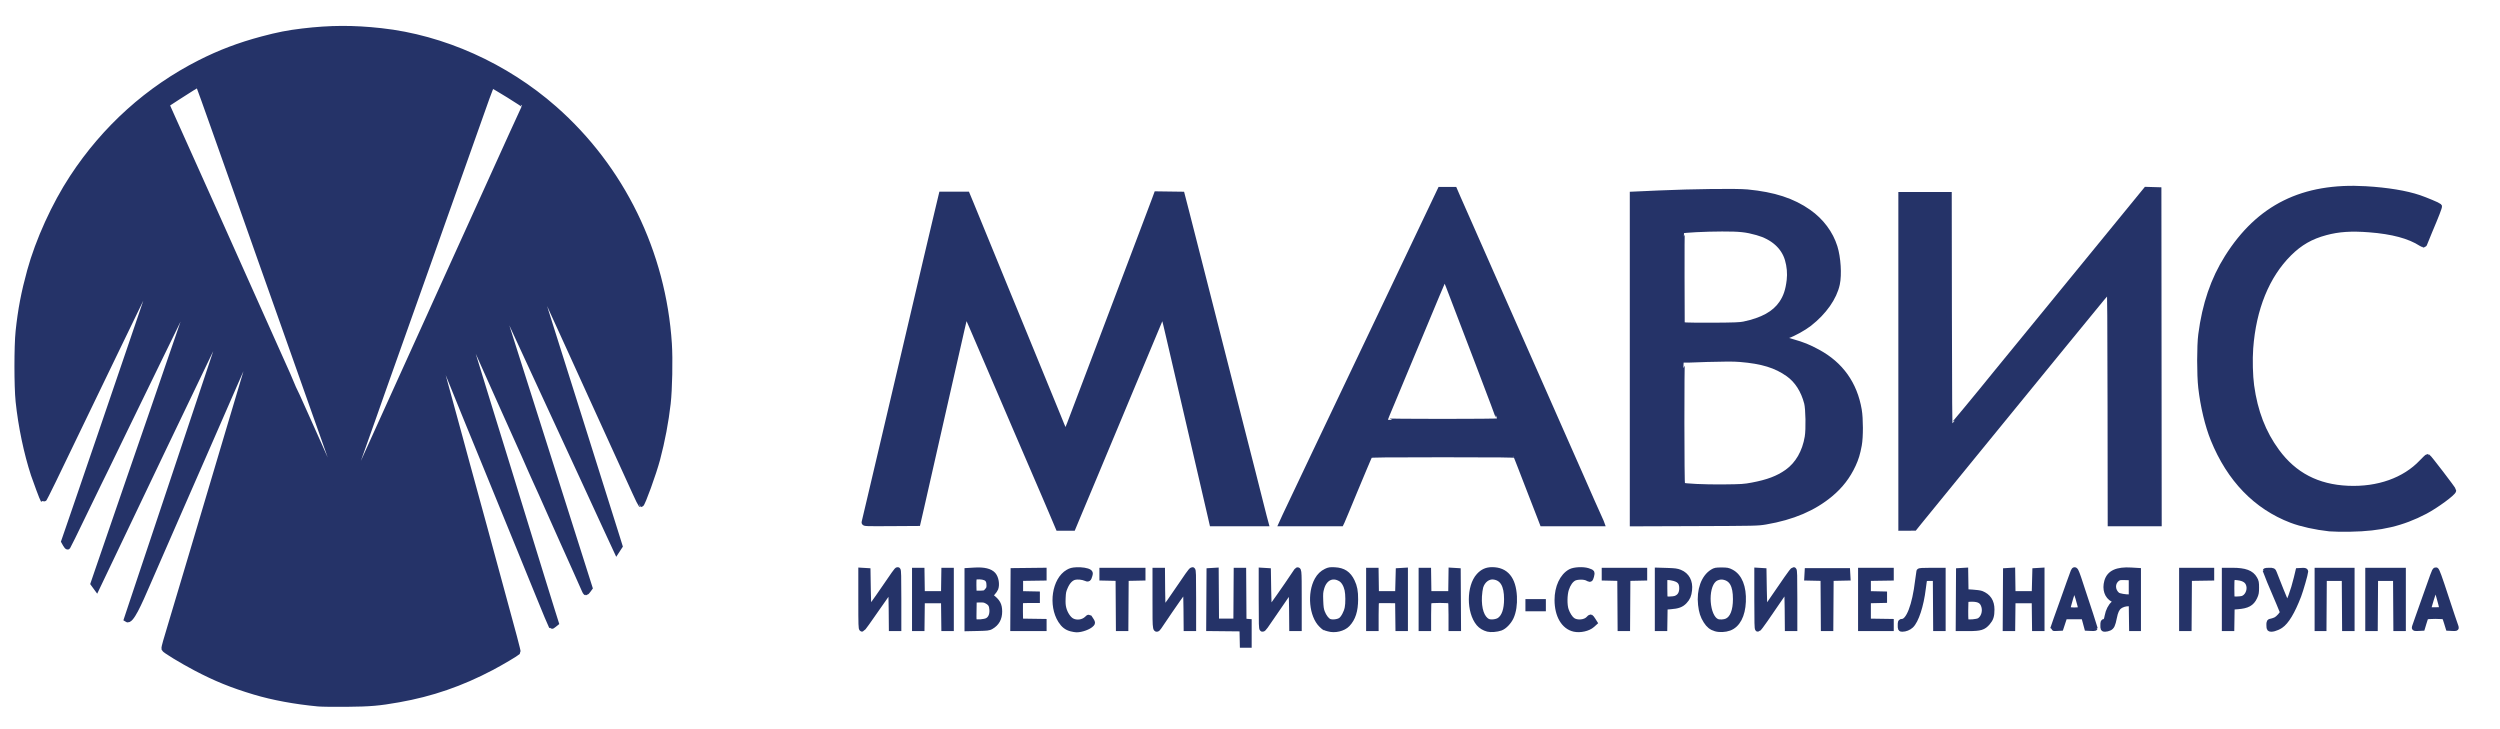 <svg width="432" height="126" viewBox="0 0 432 126" fill="none" xmlns="http://www.w3.org/2000/svg">
<path d="M222.114 89.089C222.452 88.345 224.781 83.438 227.288 78.184C229.795 72.931 235.683 60.569 240.373 50.715L248.9 32.798H250.103H251.307L251.866 34.095C252.173 34.809 252.706 36.014 253.049 36.773C253.392 37.532 253.854 38.576 254.075 39.092C254.295 39.609 254.689 40.503 254.949 41.08C255.21 41.657 255.66 42.676 255.95 43.344C256.24 44.012 256.962 45.652 257.555 46.988C258.854 49.914 260.324 53.241 261.508 55.933C261.989 57.026 262.868 59.014 263.461 60.35C264.054 61.686 264.955 63.724 265.463 64.878C266.535 67.311 267.861 70.317 269.313 73.602C269.876 74.877 270.754 76.865 271.264 78.019C271.773 79.173 272.652 81.16 273.216 82.436C273.78 83.711 274.611 85.602 275.062 86.638C275.513 87.674 276.033 88.833 276.217 89.215C276.401 89.596 276.595 90.028 276.648 90.175L276.745 90.442H271.65H266.555L266.12 89.31C265.881 88.688 265.181 86.886 264.566 85.307C263.95 83.728 263.133 81.616 262.751 80.614C262.369 79.612 262.011 78.73 261.955 78.654C261.875 78.545 259.224 78.516 249.328 78.516C239.435 78.516 236.781 78.545 236.698 78.654C236.64 78.73 236.178 79.786 235.672 81C235.165 82.215 234.417 84.004 234.01 84.976C233.602 85.948 232.985 87.438 232.639 88.289C232.292 89.139 231.942 89.971 231.859 90.138L231.71 90.442H226.604H221.498L222.114 89.089ZM259.184 72.782C259.217 72.726 257.552 68.266 255.484 62.871C253.416 57.476 251.353 52.081 250.899 50.883C249.991 48.484 249.794 48.037 249.644 48.037C249.509 48.037 249.281 48.522 248.29 50.917C247.314 53.277 245.599 57.389 245.322 58.031C245.217 58.274 244.717 59.467 244.211 60.681C243.705 61.896 242.865 63.909 242.345 65.154C241.826 66.399 241.101 68.138 240.736 69.019C240.37 69.899 239.875 71.083 239.636 71.65C239.396 72.216 239.228 72.725 239.261 72.781C239.342 72.918 259.104 72.919 259.184 72.782Z" fill="#253368" stroke="#253368"/>
<path d="M402.54 91.32C400.153 91.059 397.662 90.508 395.983 89.867C389.867 87.534 385.292 82.803 382.495 75.92C381.523 73.529 380.725 70.186 380.358 66.975C380.105 64.759 380.107 59.765 380.361 57.81C381.04 52.592 382.495 48.322 384.898 44.503C390.367 35.812 397.986 32.042 408.797 32.679C412.525 32.899 415.741 33.428 418.007 34.194C419.129 34.574 421.321 35.495 421.471 35.651C421.543 35.726 420.917 37.343 419.797 39.975C419.448 40.795 419.099 41.653 419.021 41.88C418.943 42.108 418.854 42.294 418.822 42.294C418.79 42.294 418.598 42.187 418.395 42.056C416.358 40.743 413.425 39.954 409.43 39.645C406.295 39.402 404.124 39.545 401.889 40.143C399.301 40.835 397.405 41.921 395.531 43.785C391.67 47.627 389.363 53.294 388.855 60.184C388.713 62.121 388.783 64.942 389.016 66.644C389.634 71.154 391.047 74.812 393.414 78.033C396.419 82.121 400.437 84.21 405.738 84.442C410.936 84.669 415.544 83.03 418.498 79.903C418.99 79.383 419.441 78.96 419.5 78.962C419.637 78.969 423.932 84.582 423.932 84.755C423.932 85.146 420.913 87.361 419.048 88.34C415.088 90.417 411.347 91.299 406.16 91.379C404.681 91.402 403.052 91.375 402.54 91.32Z" fill="#253368" stroke="#253368"/>
<path d="M328.535 62.447V33.681H332.648H336.761L336.788 53.917C336.807 68.644 336.846 74.153 336.931 74.153C337.02 74.153 341.865 68.308 345.041 64.369C345.215 64.153 346.922 62.067 348.834 59.734C350.746 57.4 354.992 52.211 358.269 48.202C361.546 44.194 365.722 39.086 367.55 36.852L370.872 32.79L371.931 32.821L372.99 32.852L373.017 61.647L373.043 90.441H368.877H364.711L364.685 70.27C364.665 55.14 364.628 50.087 364.536 50.055C364.418 50.014 363.598 50.998 356.643 59.523C352.93 64.073 350.283 67.315 349.158 68.687C348.735 69.203 346.93 71.414 345.146 73.601C343.363 75.787 341.557 77.999 341.133 78.515C339.036 81.07 332.487 89.101 331.699 90.084L330.803 91.201L329.669 91.208L328.535 91.214V62.447Z" fill="#253368" stroke="#253368"/>
<path d="M182.004 89.089C181.509 87.92 180.836 86.342 180.509 85.583C180.181 84.824 179.507 83.259 179.011 82.105C178.005 79.766 176.421 76.088 175.658 74.319C175.383 73.682 174.765 72.24 174.285 71.117C173.805 69.993 172.952 68.005 172.389 66.7C171.827 65.394 171.07 63.63 170.707 62.779C170.344 61.929 169.714 60.463 169.307 59.522C168.899 58.58 168.247 57.065 167.858 56.154C167.468 55.243 167.103 54.447 167.046 54.387C166.847 54.173 166.683 54.644 166.178 56.889C165.682 59.094 164.516 64.228 162.846 71.559C162.383 73.593 161.769 76.302 161.481 77.577C160.104 83.685 159.718 85.386 159.165 87.792L158.567 90.387L153.948 90.416C149.581 90.443 149.332 90.434 149.384 90.25C149.414 90.143 149.846 88.316 150.345 86.191C150.844 84.065 151.627 80.735 152.086 78.792C152.544 76.848 153.299 73.643 153.763 71.669C155.522 64.18 159.307 48.056 160.126 44.559C160.595 42.554 161.371 39.275 161.849 37.27L162.718 33.626H164.91H167.102L167.88 35.503C168.308 36.536 168.959 38.126 169.328 39.037C169.696 39.948 170.623 42.209 171.388 44.062C172.153 45.914 173.006 48.001 173.285 48.7C173.563 49.398 173.991 50.442 174.236 51.019C174.481 51.596 174.931 52.689 175.236 53.448C175.542 54.207 177.274 58.431 179.086 62.835C180.898 67.238 182.608 71.412 182.886 72.111C183.743 74.262 184.037 74.892 184.165 74.847C184.309 74.797 184.287 74.853 189.034 62.282C189.527 60.977 190.627 58.07 191.477 55.822C192.328 53.575 193.54 50.37 194.171 48.7C194.803 47.029 196.194 43.352 197.264 40.528C198.334 37.704 199.36 34.982 199.545 34.48L199.88 33.566L202.051 33.596L204.221 33.626L205.034 36.773C205.957 40.35 207.191 45.189 209.455 54.111C209.756 55.295 210.375 57.73 210.832 59.522C211.655 62.754 213.034 68.169 214.629 74.43C215.085 76.221 215.91 79.451 216.462 81.608C217.015 83.764 217.61 86.124 217.786 86.853C217.962 87.582 218.243 88.688 218.41 89.31L218.715 90.442H214.098H209.481L209.095 88.758C208.72 87.119 207.789 83.104 205.875 74.871C203.633 65.226 202.86 61.898 202.067 58.473C201.179 54.637 201.094 54.332 200.919 54.332C200.778 54.332 200.885 54.085 197.336 62.614C196.742 64.041 195.971 65.88 195.623 66.7C195.274 67.52 194.715 68.861 194.379 69.681C194.044 70.501 193.639 71.47 193.481 71.835C193.198 72.486 192.089 75.137 190.688 78.516C190.298 79.457 189.707 80.873 189.375 81.663C187.77 85.479 186.85 87.673 186.146 89.365L185.377 91.215H184.141H182.905L182.004 89.089Z" fill="#253368" stroke="#253368"/>
<path d="M282.129 62.033V33.615L286.638 33.412C292.511 33.148 300.151 33.058 301.938 33.232C306.529 33.678 309.758 34.729 312.526 36.678C314.687 38.199 316.284 40.339 317.019 42.696C317.592 44.532 317.777 47.455 317.424 49.086C316.917 51.428 315.173 53.908 312.636 55.897C311.685 56.643 309.897 57.631 308.865 57.981C307.564 58.422 307.611 58.484 309.696 59.083C311.571 59.621 312.479 59.988 314.092 60.86C318.055 63.001 320.447 66.353 321.213 70.84C321.473 72.362 321.476 75.529 321.219 76.914C320.954 78.346 320.69 79.216 320.198 80.282C319.27 82.291 318.01 83.93 316.289 85.366C313.369 87.802 309.751 89.344 305.099 90.137C303.74 90.368 303.372 90.377 292.913 90.413L282.129 90.451V62.033ZM302.801 83.881C305.503 83.373 307.264 82.706 308.825 81.6C310.681 80.285 311.919 78.147 312.358 75.5C312.577 74.177 312.513 70.633 312.252 69.625C311.686 67.44 310.571 65.7 309.036 64.61C306.908 63.098 304.522 62.366 300.702 62.051C299.548 61.956 298.107 61.956 294.958 62.049C292.646 62.117 290.712 62.201 290.66 62.234C290.523 62.323 290.537 83.784 290.675 83.873C290.984 84.073 294.545 84.24 297.791 84.206C300.99 84.172 301.395 84.146 302.801 83.881ZM301.348 56.06C304.591 55.379 306.681 54.221 307.896 52.431C308.65 51.321 309.026 50.203 309.238 48.437C309.38 47.26 309.267 45.984 308.917 44.803C308.254 42.569 306.375 40.909 303.645 40.146C301.729 39.61 300.663 39.497 297.58 39.501C294.717 39.505 290.793 39.703 290.645 39.852C290.601 39.896 290.577 43.582 290.592 48.043L290.619 56.153L291.357 56.221C291.763 56.258 293.994 56.276 296.314 56.26C299.619 56.238 300.71 56.195 301.348 56.06Z" fill="#253368" stroke="#253368"/>
<path d="M55.002 121.577C50.973 121.197 47.187 120.497 43.98 119.538C40.098 118.376 37.277 117.229 33.803 115.4C31.431 114.152 28.49 112.361 28.398 112.11C28.367 112.026 28.485 111.477 28.661 110.89C28.836 110.303 29.297 108.754 29.684 107.448C30.072 106.142 30.763 103.831 31.219 102.313C31.675 100.794 32.506 98.012 33.065 96.129C34.782 90.344 35.948 86.43 36.862 83.374C38.342 78.426 39.033 76.104 39.571 74.264C40.055 72.606 40.424 71.369 42.456 64.601C43.851 59.952 44.191 58.703 44.089 58.597C43.997 58.5 43.593 59.323 42.769 61.288C42.578 61.744 42.221 62.564 41.976 63.11C41.731 63.657 41.186 64.899 40.765 65.871C40.344 66.843 39.465 68.856 38.813 70.344C37.696 72.891 37.095 74.266 35.125 78.791C34.164 80.997 33.434 82.664 32.561 84.644C32.212 85.434 31.555 86.937 31.099 87.985C29.596 91.436 28.624 93.664 27.421 96.405C26.768 97.893 25.912 99.856 25.519 100.767C23.984 104.322 22.58 107.503 21.908 107.005L22.65 104.77C23.058 103.54 23.875 101.093 24.465 99.331C25.056 97.57 25.912 95.011 26.368 93.644C27.339 90.732 28.868 86.157 30.371 81.662C31.897 77.097 33.014 73.754 33.965 70.896C34.42 69.529 35.25 67.044 35.809 65.374C36.369 63.704 37.181 61.269 37.615 59.963C38.049 58.657 38.641 56.898 38.93 56.054C39.219 55.209 39.43 54.448 39.398 54.363C39.367 54.277 34.248 64.874 28.024 77.913L16.707 101.62L16.425 101.233L16.143 100.845L16.816 98.874C18.58 93.707 18.933 92.683 19.564 90.883C20.208 89.05 20.703 87.611 22.357 82.767C23.271 80.088 24.311 77.077 25.122 74.761C25.473 73.758 26.082 71.994 26.476 70.841C27.899 66.673 28.604 64.619 29.321 62.558C29.723 61.404 30.553 58.994 31.167 57.202C31.781 55.411 32.614 53.004 33.019 51.854C33.463 50.592 33.716 49.724 33.658 49.663C33.56 49.561 33.234 50.218 27.157 62.724C25.431 66.277 22.988 71.296 21.729 73.877C20.47 76.459 18.904 79.689 18.249 81.055C17.594 82.422 17.024 83.59 16.981 83.65C16.939 83.711 15.752 86.146 14.345 89.061C12.937 91.977 11.749 94.404 11.704 94.456C11.659 94.507 11.498 94.326 11.345 94.054L11.068 93.558L12.033 90.757C12.564 89.217 13.389 86.814 13.866 85.417C14.344 84.02 15.167 81.61 15.696 80.061C16.226 78.513 16.95 76.401 17.306 75.368C17.662 74.335 18.323 72.397 18.775 71.061C19.592 68.647 20.664 65.505 22.62 59.797C24.009 55.743 25.141 52.418 26.099 49.583C26.541 48.277 26.996 46.964 27.111 46.664C27.243 46.321 27.284 46.081 27.221 46.015C27.157 45.949 26.821 46.538 26.309 47.608C25.862 48.542 24.916 50.499 24.207 51.957C23.497 53.415 21.453 57.639 19.665 61.343C17.877 65.048 15.166 70.664 13.64 73.822C12.114 76.98 10.119 81.116 9.206 83.012C8.293 84.909 7.516 86.424 7.478 86.38C7.392 86.278 6.172 83.028 5.835 82.001C4.615 78.283 3.632 73.572 3.196 69.35C2.929 66.761 2.929 59.789 3.195 57.258C3.587 53.537 4.15 50.582 5.183 46.822C6.629 41.558 9.44 35.381 12.539 30.659C18.128 22.143 25.643 15.383 34.541 10.867C38 9.112 41.358 7.839 45.304 6.786C48.035 6.058 49.784 5.714 52.26 5.421C57.098 4.847 60.988 4.83 65.852 5.363C76.545 6.534 87.347 11.378 95.766 18.777C107.448 29.045 114.584 43.663 115.602 59.411C115.776 62.116 115.672 67.301 115.394 69.736C115.037 72.868 114.408 76.182 113.576 79.325C112.932 81.753 110.986 87.132 110.753 87.128C110.718 87.127 110.265 86.195 109.746 85.057C107.693 80.556 107.253 79.592 106.26 77.411C104.52 73.588 103.118 70.511 101.932 67.914C101.308 66.547 100.563 64.908 100.275 64.27C99.988 63.632 99.231 61.967 98.593 60.571C97.954 59.174 96.991 57.062 96.453 55.877C95.914 54.693 94.939 52.556 94.286 51.129C93.633 49.702 93.012 48.322 92.907 48.064C92.8 47.803 92.643 47.595 92.553 47.595C92.464 47.595 92.391 47.62 92.391 47.651C92.391 47.744 97.703 64.643 99.35 69.791C100.145 72.274 105.702 89.925 106.637 92.934L107.085 94.377L106.821 94.783L106.557 95.189L104.701 91.186C102.582 86.616 101.316 83.868 100.671 82.436C100.292 81.592 95.788 71.853 94.339 68.742C94.085 68.196 92.421 64.593 90.643 60.736C88.865 56.879 87.128 53.115 86.783 52.371C86.382 51.509 86.096 51.018 85.992 51.018C85.902 51.018 85.85 51.08 85.876 51.156C85.903 51.232 89.517 62.611 93.91 76.443L101.896 101.592L101.613 101.98C101.458 102.193 101.296 102.368 101.254 102.368C101.211 102.368 101.103 102.182 101.012 101.954C100.922 101.726 100.198 100.099 99.403 98.337C98.608 96.576 97.66 94.464 97.296 93.644C96.932 92.824 96.077 90.911 95.396 89.393C94.715 87.874 93.909 86.06 93.605 85.362C93.301 84.663 92.85 83.67 92.601 83.153C92.353 82.637 91.996 81.842 91.808 81.386C91.621 80.931 91.052 79.639 90.546 78.515C88.354 73.651 87.924 72.694 86.852 70.288C86.229 68.891 85.352 66.928 84.901 65.926C84.451 64.924 83.552 62.912 82.902 61.454C80.742 56.607 80.433 55.934 80.297 55.773C80.003 55.428 80.047 55.812 80.452 57.113C80.685 57.861 81.43 60.286 82.108 62.503C82.787 64.72 83.712 67.726 84.165 69.184C84.618 70.642 85.425 73.251 85.958 74.982C86.491 76.713 87.321 79.396 87.802 80.945C88.284 82.493 89.21 85.5 89.86 87.626C90.511 89.751 91.413 92.683 91.866 94.141C92.318 95.599 93.124 98.208 93.656 99.939C94.188 101.67 94.948 104.115 95.343 105.372L96.062 107.658L95.696 107.951C95.495 108.112 95.316 108.226 95.299 108.204C95.257 108.151 94.143 105.467 93.174 103.086C92.729 101.993 91.939 100.055 91.417 98.779C90.896 97.504 90.148 95.665 89.754 94.693C88.851 92.463 87.844 90.002 86.906 87.736C86.504 86.764 85.175 83.51 83.952 80.503C82.729 77.497 81.426 74.316 81.057 73.436C80.687 72.555 80.291 71.586 80.177 71.282C80.062 70.978 79.045 68.469 77.917 65.706C76.789 62.942 75.805 60.521 75.732 60.326C75.587 59.939 75.339 59.669 75.232 59.781C75.154 59.864 75.38 60.779 76.303 64.104C77.199 67.335 78.534 72.215 79.415 75.478C79.808 76.936 80.355 78.949 80.629 79.951C80.904 80.953 81.523 83.214 82.006 84.975C82.488 86.737 83.223 89.42 83.639 90.939C84.055 92.457 84.717 94.892 85.11 96.35C85.503 97.807 86.091 99.969 86.416 101.153C88.746 109.644 89.526 112.589 89.46 112.655C89.201 112.916 86.59 114.46 84.922 115.339C79.666 118.109 74.597 119.855 68.874 120.868C65.459 121.472 64.003 121.597 59.906 121.638C57.789 121.659 55.582 121.631 55.002 121.577ZM59.233 87.738C59.4 87.346 59.566 87.023 59.601 87.021C59.636 87.02 59.811 87.366 59.99 87.791C60.169 88.216 60.366 88.564 60.428 88.564C60.572 88.564 60.594 88.653 60.165 87.514L59.791 86.521L60.368 85.251C60.686 84.553 61.405 82.963 61.968 81.718C62.53 80.473 63.406 78.535 63.916 77.411C66.49 71.73 68.475 67.346 69.791 64.436C70.285 63.342 71.13 61.479 71.669 60.294C73.359 56.581 73.841 55.517 74.251 54.607C74.47 54.121 74.861 53.252 75.121 52.675C75.38 52.098 76.281 50.11 77.122 48.258C77.963 46.405 78.843 44.467 79.076 43.951C79.447 43.129 81.583 38.423 83.136 35.006C84.081 32.926 84.7 31.56 85.588 29.595C86.471 27.64 86.914 26.663 88.594 22.969C89.89 20.118 90.703 18.305 90.703 18.265C90.703 18.105 85.136 14.654 84.983 14.719C84.91 14.751 84.509 15.738 84.092 16.913C83.674 18.088 82.883 20.316 82.334 21.865C81.784 23.414 80.805 26.172 80.16 27.994C79.514 29.816 78.657 32.226 78.256 33.35C77.854 34.473 77.077 36.66 76.529 38.209C75.981 39.757 75.005 42.515 74.36 44.337C73.715 46.16 72.858 48.57 72.456 49.693C72.053 50.817 71.197 53.227 70.552 55.049C68.311 61.39 67.381 64.005 66.743 65.761C66.389 66.733 65.994 67.851 65.864 68.245C65.734 68.64 65.167 70.255 64.603 71.834C64.04 73.413 63.202 75.774 62.74 77.08C62.278 78.385 61.481 80.622 60.969 82.049C60.456 83.476 59.956 84.905 59.858 85.224C59.759 85.543 59.644 85.804 59.602 85.804C59.56 85.804 59.439 85.543 59.332 85.224C59.07 84.441 57.018 78.615 56.113 76.086C55.71 74.962 54.908 72.701 54.328 71.061C52.313 65.355 50.677 60.729 48.567 54.773C48.083 53.406 47.211 50.947 46.63 49.307C46.05 47.667 45.283 45.505 44.926 44.503C44.569 43.501 43.956 41.762 43.563 40.638C43.17 39.514 42.599 37.899 42.295 37.049C41.701 35.389 40.677 32.499 38.814 27.221C38.171 25.399 37.317 22.989 36.916 21.865C36.515 20.741 35.783 18.683 35.288 17.291C34.794 15.899 34.343 14.712 34.287 14.653C34.221 14.584 33.836 14.773 33.203 15.183C32.663 15.533 31.556 16.239 30.743 16.751C29.93 17.264 29.157 17.768 29.025 17.873L28.785 18.062L29.118 18.832C29.301 19.255 29.712 20.173 30.031 20.871C30.35 21.57 30.753 22.464 30.926 22.859C31.099 23.254 31.657 24.496 32.165 25.62C33.35 28.236 34.37 30.506 35.91 33.957C36.588 35.475 37.49 37.488 37.915 38.429C38.34 39.371 39.196 41.284 39.817 42.681C40.439 44.078 41.339 46.09 41.818 47.153C42.298 48.216 43.198 50.229 43.82 51.626C44.442 53.023 45.32 54.986 45.771 55.988C46.222 56.99 47.078 58.903 47.672 60.239C48.267 61.575 49.175 63.6 49.689 64.738C50.204 65.876 50.625 66.826 50.625 66.849C50.625 66.871 50.951 67.605 51.349 68.479C51.748 69.353 52.56 71.161 53.154 72.497C53.747 73.833 54.609 75.758 55.069 76.775C55.529 77.791 55.992 78.835 56.099 79.094C56.342 79.681 57.912 83.185 58.769 85.051L59.412 86.452L59.063 87.425C58.872 87.961 58.689 88.473 58.658 88.564C58.611 88.701 58.63 88.706 58.765 88.591C58.855 88.515 59.065 88.131 59.233 87.738Z" fill="#253368" stroke="#253368"/>
<path d="M264.094 104.577V104.024H265.359H266.625V104.577V105.129H265.359H264.094V104.577Z" fill="#253368" stroke="#253368"/>
<path d="M229.553 108.611C229.263 108.524 228.989 108.449 228.944 108.447C228.899 108.444 228.645 108.232 228.38 107.976C226.723 106.377 226.362 102.513 227.654 100.205C228.033 99.528 228.522 99.057 229.167 98.748C229.662 98.51 229.844 98.483 230.646 98.523C232.106 98.596 232.981 99.177 233.61 100.491C234.047 101.403 234.189 102.169 234.183 103.583C234.176 105.54 233.754 106.853 232.815 107.844C232.102 108.596 230.64 108.94 229.553 108.611ZM231.697 107.198C232.166 106.872 232.692 105.901 232.864 105.041C233.022 104.249 233.008 102.673 232.837 101.91C232.638 101.024 232.216 100.327 231.686 100.008C230.268 99.153 228.848 99.819 228.338 101.577C228.134 102.28 228.111 102.559 228.154 103.783C228.193 104.89 228.253 105.315 228.44 105.807C228.725 106.558 229.209 107.198 229.65 107.409C230.149 107.647 231.205 107.538 231.697 107.198Z" fill="#253368" stroke="#253368"/>
<path d="M272.04 108.664C270.26 108.27 269.131 106.345 269.125 103.693C269.12 101.475 270.005 99.572 271.393 98.818C272.01 98.483 273.516 98.401 274.356 98.657C274.681 98.756 274.978 98.89 275.016 98.954C275.105 99.105 274.856 100.049 274.727 100.049C274.674 100.049 274.478 99.966 274.293 99.865C273.776 99.584 272.488 99.599 271.951 99.893C271.389 100.2 270.918 100.867 270.618 101.782C270.301 102.751 270.277 104.546 270.57 105.405C270.835 106.181 271.301 106.906 271.731 107.209C272.5 107.751 273.937 107.617 274.538 106.948C274.673 106.797 274.816 106.674 274.856 106.674C274.896 106.674 275.061 106.883 275.222 107.138L275.516 107.603L275.121 107.96C274.444 108.573 273.059 108.889 272.04 108.664Z" fill="#253368" stroke="#253368"/>
<path d="M185.127 108.614C184.349 108.417 183.822 108.012 183.32 107.224C181.629 104.573 182.293 100.198 184.584 98.892C185.039 98.633 185.312 98.562 185.997 98.525C186.889 98.475 187.895 98.635 188.209 98.876C188.374 99.002 188.38 99.068 188.263 99.451C188.082 100.044 188.035 100.077 187.621 99.897C187.067 99.655 186.148 99.57 185.64 99.714C184.991 99.897 184.451 100.465 184.042 101.394C183.734 102.094 183.684 102.334 183.642 103.336C183.605 104.194 183.637 104.649 183.771 105.163C184.013 106.088 184.606 106.981 185.193 107.303C186.028 107.761 187.197 107.596 187.865 106.926C188.024 106.766 188.171 106.657 188.192 106.683C188.212 106.709 188.354 106.926 188.507 107.166C188.771 107.581 188.776 107.612 188.602 107.813C188.19 108.29 186.839 108.787 186.015 108.764C185.83 108.758 185.43 108.691 185.127 108.614Z" fill="#253368" stroke="#253368"/>
<path d="M158.098 103.583V98.613H158.675H159.253L159.282 100.629L159.311 102.644H161.209H163.107L163.136 100.629L163.165 98.613H163.743H164.32V103.583V108.552H163.742H163.164L163.136 106.15L163.107 103.748H161.209H159.311L159.282 106.15L159.254 108.552H158.676H158.098V103.583Z" fill="#253368" stroke="#253368"/>
<path d="M328.43 108.055C328.43 107.491 328.447 107.448 328.678 107.448C329.84 107.448 330.919 104.658 331.432 100.325C331.525 99.535 331.622 98.827 331.647 98.751C331.681 98.647 332.189 98.613 333.7 98.613H335.707V103.583V108.552H335.128H334.549L334.522 104.218L334.494 99.883H333.556C332.829 99.883 332.601 99.92 332.538 100.049C332.494 100.14 332.377 100.885 332.279 101.705C331.927 104.631 331.059 107.281 330.191 108.077C329.798 108.437 329.236 108.661 328.72 108.662C328.438 108.662 328.43 108.644 328.43 108.055Z" fill="#253368" stroke="#253368"/>
<path d="M321.574 103.583V98.613H324.158H326.742V99.218V99.823L324.765 99.853L322.787 99.883V101.264V102.644L324.185 102.675L325.582 102.706V103.196V103.687L324.185 103.717L322.787 103.748V105.57V107.392L324.765 107.422L326.742 107.452V108.002V108.552H324.158H321.574V103.583Z" fill="#253368" stroke="#253368"/>
<path d="M377.051 103.583V98.613H379.582H382.113V99.218V99.823L380.188 99.853L378.264 99.883L378.236 104.218L378.209 108.552H377.63H377.051V103.583Z" fill="#253368" stroke="#253368"/>
<path d="M279.994 104.218L279.967 99.883L278.622 99.852L277.277 99.821V99.217V98.613H280.705H284.133V99.218V99.822L282.683 99.853L281.232 99.883L281.205 104.218L281.177 108.552H280.6H280.022L279.994 104.218Z" fill="#253368" stroke="#253368"/>
<path d="M257.105 108.659C256.486 108.496 255.931 108.16 255.567 107.726C253.891 105.727 253.899 101.344 255.582 99.511C256.225 98.811 256.907 98.505 257.826 98.504C260.19 98.501 261.464 100.034 261.626 103.077C261.697 104.418 261.504 105.689 261.09 106.605C260.715 107.434 259.928 108.254 259.288 108.482C258.653 108.709 257.615 108.793 257.105 108.659ZM259.134 107.186C259.966 106.61 260.402 105.351 260.402 103.527C260.402 101.119 259.675 99.866 258.149 99.647C257.141 99.502 256.153 100.241 255.81 101.395C255.715 101.717 255.611 102.459 255.58 103.043C255.464 105.245 256.03 106.895 257.08 107.408C257.576 107.651 258.627 107.537 259.134 107.186Z" fill="#253368" stroke="#253368"/>
<path d="M296.479 108.603C295.754 108.392 295.296 108.027 294.829 107.291C294.302 106.46 294.06 105.71 293.924 104.488C293.647 101.997 294.439 99.778 295.933 98.858C296.375 98.586 296.518 98.559 297.475 98.559C298.418 98.559 298.593 98.592 299.134 98.869C300.559 99.602 301.298 101.439 301.187 103.97C301.082 106.34 300.225 107.968 298.805 108.493C298.11 108.75 297.136 108.796 296.479 108.603ZM298.444 107.344C299.421 106.879 299.953 105.534 299.953 103.526C299.953 101.114 299.286 99.932 297.777 99.668C297.222 99.572 296.574 99.753 296.156 100.122C294.499 101.582 294.867 106.676 296.684 107.435C297.115 107.615 297.966 107.571 298.444 107.344Z" fill="#253368" stroke="#253368"/>
<path d="M409.219 103.583V98.613H412.225H415.23V103.583V108.552H414.652H414.073L414.045 104.218L414.018 99.883H412.225H410.432L410.404 104.218L410.376 108.552H409.798H409.219V103.583Z" fill="#253368" stroke="#253368"/>
<path d="M346.595 103.61L346.623 98.668L347.174 98.635L347.726 98.602L347.754 100.623L347.783 102.644H349.681H351.58L351.633 100.656L351.685 98.668L352.239 98.635L352.793 98.602V103.577V108.552H352.215H351.637L351.608 106.15L351.58 103.748H349.681H347.783L347.754 106.15L347.726 108.552H347.147H346.568L346.595 103.61Z" fill="#253368" stroke="#253368"/>
<path d="M148.816 103.64V98.602L149.37 98.635L149.924 98.669L149.977 101.981C150.02 104.724 150.055 105.294 150.177 105.294C150.259 105.294 151.005 104.3 151.836 103.086C154.729 98.859 154.983 98.503 155.116 98.503C155.222 98.503 155.25 99.54 155.25 103.527V108.552H154.672H154.093L154.065 105.212C154.042 102.412 154.013 101.871 153.887 101.871C153.805 101.871 152.702 103.387 151.437 105.239C150.172 107.092 149.064 108.623 148.976 108.643C148.835 108.674 148.816 108.086 148.816 103.64Z" fill="#253368" stroke="#253368"/>
<path d="M218.004 103.632V98.602L218.558 98.635L219.111 98.669L219.164 102.037C219.203 104.552 219.249 105.405 219.343 105.405C219.442 105.405 222.27 101.383 223.902 98.921C224.439 98.112 224.438 98.102 224.438 103.528V108.552H223.859H223.28L223.253 105.212C223.232 102.79 223.191 101.871 223.104 101.871C222.968 101.871 222.688 102.26 220.591 105.35C218.497 108.437 218.331 108.663 218.159 108.663C218.025 108.663 218.004 107.981 218.004 103.632Z" fill="#253368" stroke="#253368"/>
<path d="M199.652 103.638V98.613H200.231H200.809L200.837 102C200.857 104.415 200.9 105.398 200.986 105.428C201.052 105.451 201.594 104.76 202.191 103.892C202.788 103.023 203.588 101.86 203.969 101.306C204.35 100.752 204.937 99.895 205.274 99.401C205.61 98.907 205.954 98.503 206.039 98.503C206.17 98.503 206.191 99.213 206.191 103.527V108.552H205.613H205.034L205.006 105.156C204.985 102.592 204.947 101.761 204.851 101.761C204.744 101.761 202.777 104.556 200.558 107.86C199.617 109.261 199.652 109.426 199.652 103.638Z" fill="#253368" stroke="#253368"/>
<path d="M400.465 103.583V98.613H403.418H406.371V103.583V108.552H405.792H405.213L405.186 104.218L405.158 99.883H403.365H401.572L401.545 104.218L401.517 108.552H400.991H400.465V103.583Z" fill="#253368" stroke="#253368"/>
<path d="M236.566 103.582V98.613H237.144H237.722L237.751 100.628L237.779 102.644H239.678H241.576L241.629 100.656L241.682 98.668L242.235 98.635L242.789 98.602V103.577V108.552H242.211H241.633L241.605 106.15L241.576 103.748L239.797 103.718C238.575 103.697 237.973 103.727 237.872 103.814C237.757 103.914 237.727 104.419 237.727 106.246V108.552H237.146H236.566V103.582Z" fill="#253368" stroke="#253368"/>
<path d="M193.299 104.218L193.271 99.883L191.874 99.852L190.477 99.822V99.217V98.613H193.957H197.438V99.218V99.822L195.987 99.853L194.537 99.883L194.509 104.218L194.482 108.552H193.904H193.327L193.299 104.218Z" fill="#253368" stroke="#253368"/>
<path d="M392.203 108.589C392.164 108.548 392.133 108.277 392.133 107.986C392.133 107.462 392.136 107.457 392.528 107.382C392.746 107.341 393.097 107.216 393.308 107.105C393.728 106.885 394.453 106.067 394.453 105.815C394.453 105.728 394.173 105.004 393.831 104.206C392.645 101.437 391.5 98.716 391.5 98.665C391.5 98.636 391.787 98.613 392.138 98.613C392.775 98.613 392.777 98.614 392.946 99.027C393.039 99.255 393.555 100.56 394.091 101.926C394.672 103.408 395.123 104.411 395.206 104.411C395.485 104.411 396.347 102.061 396.867 99.883L397.157 98.668L397.756 98.635C398.217 98.61 398.355 98.638 398.355 98.758C398.355 99.077 397.512 102.014 397.157 102.934C396.081 105.719 395.055 107.426 394.063 108.085C393.373 108.544 392.409 108.804 392.203 108.589Z" fill="#253368" stroke="#253368"/>
<path d="M338.474 103.61L338.502 98.668L339.053 98.635L339.604 98.602L339.633 100.457L339.662 102.312L340.822 102.38C341.46 102.418 342.148 102.513 342.351 102.591C343.555 103.056 344.144 103.957 344.144 105.33C344.144 106.422 343.986 106.921 343.434 107.563C342.717 108.398 342.205 108.552 340.131 108.552H338.447L338.474 103.61ZM342.057 107.261C342.762 106.829 343.128 105.765 342.889 104.84C342.633 103.849 342.043 103.478 340.711 103.474C340.189 103.473 339.814 103.523 339.736 103.604C339.648 103.697 339.609 104.283 339.609 105.531C339.609 107.121 339.63 107.34 339.794 107.446C340.09 107.64 341.646 107.512 342.057 107.261Z" fill="#253368" stroke="#253368"/>
<path d="M384.434 103.583V98.613H385.783C387.913 98.613 389.009 99.022 389.572 100.024C389.834 100.49 389.865 100.652 389.865 101.54C389.865 102.407 389.827 102.614 389.567 103.169C389.062 104.247 388.333 104.648 386.648 104.776L385.646 104.853L385.618 106.702L385.589 108.552H385.011H384.434V103.583ZM387.497 103.473C388.343 103.226 388.896 102.102 388.647 101.133C388.439 100.323 387.838 99.905 386.686 99.768C385.593 99.639 385.594 99.637 385.594 101.691C385.594 102.65 385.625 103.468 385.664 103.509C385.771 103.621 387.075 103.595 387.497 103.473Z" fill="#253368" stroke="#253368"/>
<path d="M303.645 103.632V98.602L304.198 98.635L304.752 98.669L304.805 101.972C304.842 104.287 304.893 105.288 304.977 105.318C305.099 105.36 305.337 105.026 308.792 99.966C309.341 99.161 309.855 98.503 309.934 98.503C310.054 98.503 310.078 99.362 310.078 103.527V108.552H309.5H308.921L308.893 105.221C308.872 102.74 308.833 101.878 308.738 101.845C308.668 101.821 308.383 102.135 308.105 102.543C307.827 102.952 307.267 103.769 306.861 104.359C306.455 104.949 305.625 106.158 305.016 107.047C304.407 107.935 303.849 108.662 303.776 108.662C303.673 108.662 303.645 107.583 303.645 103.632Z" fill="#253368" stroke="#253368"/>
<path d="M167.168 103.609V98.647L168.368 98.576C170.027 98.476 171.081 98.728 171.62 99.352C172.074 99.878 172.261 100.98 172.013 101.671C171.952 101.842 171.703 102.197 171.46 102.46L171.018 102.939L171.262 103.123C172.357 103.946 172.671 104.51 172.676 105.666C172.682 106.848 172.201 107.709 171.229 108.258C170.852 108.47 170.609 108.5 168.987 108.533L167.168 108.571V103.609ZM170.605 107.273C171.208 106.964 171.518 106.285 171.468 105.379C171.422 104.551 171.203 104.186 170.537 103.828C170.139 103.615 169.934 103.582 169.172 103.608L168.275 103.638L168.246 105.491C168.218 107.325 168.22 107.344 168.457 107.45C168.835 107.62 170.136 107.512 170.605 107.273ZM170.604 102.122C170.915 101.766 170.965 101.633 170.965 101.15C170.965 100.398 170.753 100.007 170.228 99.787C169.747 99.585 168.736 99.549 168.427 99.722C168.243 99.825 168.223 99.964 168.223 101.139C168.223 101.856 168.258 102.479 168.302 102.525C168.345 102.571 168.8 102.592 169.312 102.571C170.235 102.534 170.246 102.531 170.604 102.122Z" fill="#253368" stroke="#253368"/>
<path d="M315.116 104.218L315.088 99.884L313.685 99.853L312.282 99.822L312.314 99.246L312.346 98.669H315.774H319.201L319.233 99.246L319.265 99.822L317.809 99.853L316.354 99.884L316.326 104.218L316.298 108.552H315.721H315.143L315.116 104.218Z" fill="#253368" stroke="#253368"/>
<path d="M363.445 108.055C363.445 107.525 363.472 107.448 363.653 107.448C363.911 107.448 364.053 107.177 364.187 106.43C364.339 105.587 364.765 104.748 365.244 104.351C365.473 104.162 365.66 103.962 365.66 103.907C365.66 103.852 365.423 103.682 365.133 103.528C364.137 103 363.742 101.82 364.113 100.483C364.518 99.025 365.834 98.419 368.271 98.568L369.457 98.64V103.596V108.552H368.932H368.407L368.378 106.427L368.35 104.301L367.934 104.265C367.365 104.217 366.626 104.428 366.213 104.757C365.761 105.118 365.504 105.668 365.297 106.72C365.05 107.971 364.889 108.311 364.454 108.501C364.251 108.59 363.941 108.663 363.765 108.663C363.448 108.663 363.445 108.658 363.445 108.055ZM368.35 101.485V99.773L367.289 99.742C366.33 99.714 366.194 99.735 365.866 99.965C364.904 100.638 364.916 102.08 365.889 102.841C366.15 103.045 367.312 103.246 368.033 103.212L368.35 103.197V101.485Z" fill="#253368" stroke="#253368"/>
<path d="M214.711 110.015L214.682 108.607L211.807 108.578L208.931 108.548L208.959 103.608L208.986 98.668L209.539 98.635L210.091 98.602L210.119 102.997L210.147 107.392H211.887H213.627L213.654 103.003L213.682 98.613H214.26H214.837L214.865 103.003L214.893 107.392L215.341 107.426L215.789 107.46V109.441V111.423H215.265H214.741L214.711 110.015Z" fill="#253368" stroke="#253368"/>
<path d="M175.103 103.61L175.131 98.668L177.741 98.639L180.352 98.609V99.216V99.823L178.321 99.853L176.291 99.883V101.264V102.644L177.741 102.675L179.191 102.705V103.199V103.693H177.833C176.805 103.693 176.446 103.73 176.354 103.846C176.271 103.95 176.242 104.538 176.262 105.696L176.291 107.392L178.321 107.422L180.352 107.452V108.002V108.552H177.714H175.076L175.103 103.61Z" fill="#253368" stroke="#253368"/>
<path d="M286.453 103.571V98.59L288.062 98.638C289.398 98.677 289.771 98.727 290.267 98.93C291.466 99.42 292.047 100.504 291.89 101.958C291.793 102.857 291.594 103.322 291.069 103.885C290.527 104.463 289.922 104.687 288.634 104.781L287.666 104.853L287.637 106.702L287.608 108.552H287.031H286.453V103.571ZM289.522 103.457C290.286 103.189 290.672 102.58 290.672 101.641C290.672 100.527 290.183 100.039 288.818 99.794C288.325 99.706 288.086 99.709 287.884 99.805L287.613 99.934V101.685C287.613 102.648 287.645 103.469 287.684 103.509C287.799 103.63 289.136 103.592 289.522 103.457Z" fill="#253368" stroke="#253368"/>
<path d="M245.637 103.582V98.613H246.214H246.792L246.821 100.628L246.85 102.644H248.801H250.752L250.781 100.623L250.809 98.602L251.361 98.635L251.912 98.668L251.94 103.61L251.967 108.552H251.386H250.805V106.255C250.805 104.615 250.768 103.92 250.678 103.825C250.501 103.639 247.101 103.639 246.923 103.825C246.833 103.92 246.797 104.615 246.797 106.255V108.552H246.217H245.637V103.582Z" fill="#253368" stroke="#253368"/>
<path d="M354.797 108.52C354.797 108.497 355.038 107.836 355.332 107.052C355.626 106.268 356.168 104.756 356.536 103.693C356.904 102.63 357.38 101.288 357.592 100.711C357.805 100.134 358.073 99.401 358.188 99.082C358.559 98.057 358.542 98.026 359.954 102.368C360.24 103.248 360.81 104.978 361.222 106.212C361.633 107.446 361.969 108.479 361.969 108.509C361.969 108.538 361.674 108.548 361.314 108.529L360.66 108.497L360.392 107.503L360.123 106.509H358.436H356.748L356.42 107.503L356.092 108.497L355.445 108.529C355.088 108.548 354.797 108.543 354.797 108.52ZM359.605 105.309C359.693 105.069 358.636 101.544 358.465 101.508C358.358 101.485 358.159 101.992 357.76 103.306C357.453 104.313 357.23 105.209 357.262 105.298C357.346 105.526 359.522 105.536 359.605 105.309Z" fill="#253368" stroke="#253368"/>
<path d="M417.281 108.364C417.321 108.255 417.569 107.544 417.831 106.785C418.094 106.026 418.701 104.311 419.18 102.975C419.659 101.639 420.212 100.085 420.408 99.521C420.651 98.822 420.812 98.506 420.914 98.527C421.064 98.558 421.495 99.74 422.676 103.362C423.29 105.243 424.22 108.014 424.356 108.364C424.426 108.545 424.373 108.56 423.765 108.53L423.097 108.497L422.827 107.613C422.678 107.127 422.519 106.668 422.473 106.592C422.355 106.396 419.287 106.395 419.165 106.591C419.118 106.667 418.96 107.126 418.814 107.612L418.547 108.497L417.877 108.53C417.269 108.56 417.214 108.545 417.281 108.364ZM422.003 105.1C421.986 104.932 421.772 104.087 421.526 103.222C420.918 101.076 420.861 101.084 420.117 103.417C419.806 104.389 419.576 105.248 419.604 105.325C419.643 105.432 419.953 105.459 420.845 105.436L422.033 105.405L422.003 105.1Z" fill="#253368" stroke="#253368"/>
</svg>
